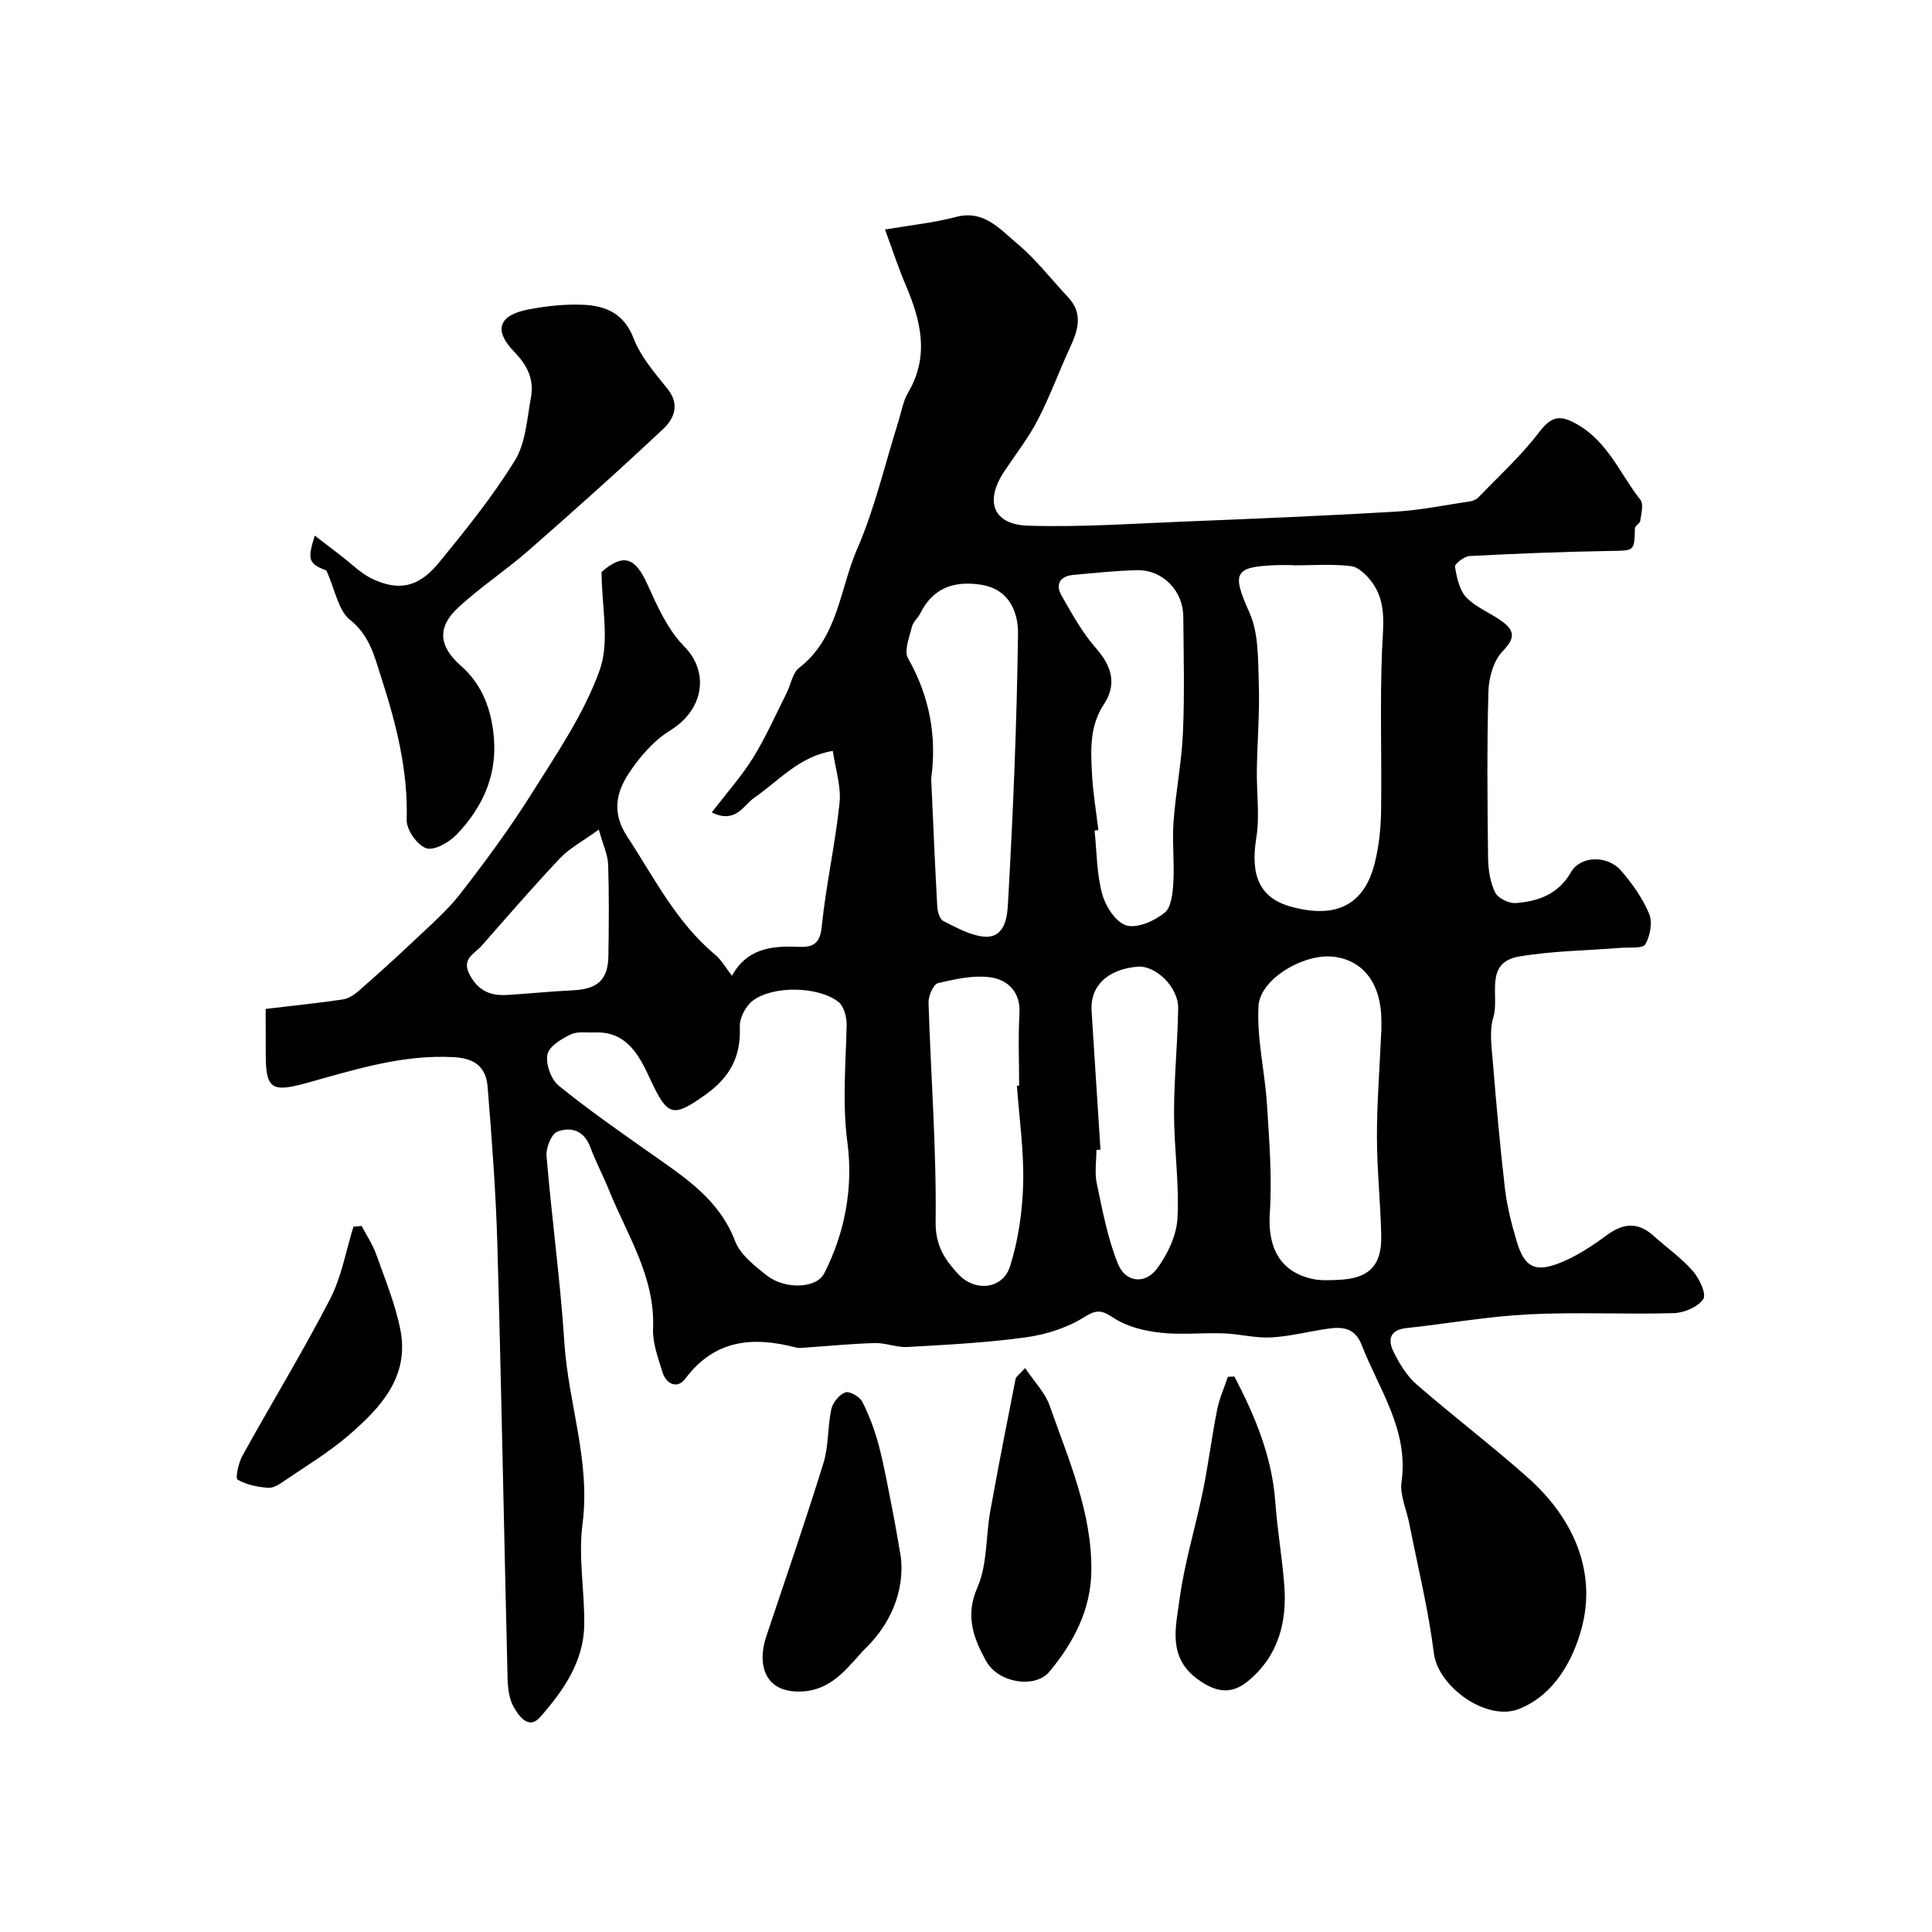 <svg enable-background="new 0 0 400 400" viewBox="0 0 400 400" xmlns="http://www.w3.org/2000/svg"><g fill="#000001"><path d="m55 208.89c5.55-.66 10.74-1.2 15.89-1.95 1.17-.17 2.4-.93 3.32-1.74 3.91-3.42 7.77-6.89 11.53-10.46 3.31-3.14 6.83-6.17 9.61-9.75 5.19-6.7 10.25-13.56 14.75-20.73 5.17-8.23 10.81-16.47 14.05-25.49 2.14-5.96.4-13.3.4-20.36 4.48-3.87 6.92-3.11 9.48 2.55 2.06 4.55 4.23 9.44 7.65 12.9 5.1 5.14 4.22 12.97-2.92 17.37-3.46 2.13-6.41 5.57-8.66 9.02-2.57 3.94-3.41 8.13-.24 12.96 5.59 8.5 10.12 17.69 18.14 24.39 1.34 1.12 2.25 2.77 3.55 4.42 3.02-5.56 8.1-6.23 13.48-5.99 3.06.13 4.72-.35 5.1-4.17.87-8.57 2.79-17.04 3.69-25.61.36-3.43-.86-7.03-1.39-10.78-6.98 1.13-11.15 6.17-16.26 9.69-2.25 1.55-3.83 5.47-8.81 3.05 3.06-4 6.14-7.44 8.54-11.3 2.65-4.27 4.69-8.93 6.96-13.43.88-1.75 1.21-4.15 2.6-5.22 8.07-6.25 8.38-16.27 12-24.58 3.67-8.44 5.75-17.58 8.54-26.4.63-2.01.96-4.2 2-5.97 4.51-7.64 2.64-14.98-.53-22.4-1.52-3.55-2.7-7.23-4.24-11.39 5.43-.93 10.13-1.39 14.63-2.59 5.86-1.57 9.16 2.53 12.71 5.48 3.9 3.25 7.06 7.39 10.56 11.12 3.18 3.39 2.06 6.85.39 10.46-2.29 4.95-4.15 10.12-6.66 14.95-1.94 3.74-4.58 7.12-6.93 10.65-4.12 6.18-2.36 11.03 4.96 11.25 10.61.33 21.25-.41 31.88-.84 14.7-.59 29.39-1.2 44.08-2.06 5.2-.31 10.36-1.37 15.53-2.14.61-.09 1.31-.42 1.74-.86 4.22-4.38 8.76-8.52 12.43-13.32 2.52-3.3 4.2-3.92 7.93-1.8 6.45 3.66 8.95 10.33 13.16 15.68.7.89.15 2.86-.04 4.31-.08.57-1.1 1.05-1.11 1.58-.12 4.83-.09 4.59-5.26 4.68-9.66.16-19.31.55-28.96 1.05-1.11.06-3.14 1.64-3.04 2.22.39 2.24.93 4.89 2.42 6.41 2.1 2.15 5.23 3.25 7.66 5.14 2.37 1.85 2.24 3.44-.18 5.91-1.9 1.94-2.89 5.5-2.97 8.37-.32 11.49-.21 23-.07 34.5.03 2.4.44 5 1.47 7.11.58 1.19 2.86 2.3 4.27 2.19 4.65-.37 8.76-1.78 11.42-6.39 1.99-3.45 7.56-3.55 10.34-.36 2.33 2.68 4.48 5.72 5.85 8.97.74 1.76.21 4.6-.8 6.33-.54.92-3.33.57-5.11.72-7 .57-14.08.62-20.98 1.79-7.41 1.26-4.03 8.23-5.37 12.59-.85 2.76-.37 6.02-.12 9.02.72 8.82 1.49 17.63 2.52 26.41.43 3.68 1.36 7.34 2.42 10.9 1.56 5.26 3.65 6.55 8.68 4.63 3.57-1.36 6.9-3.58 10.01-5.86 3.46-2.55 6.48-2.73 9.7.17 2.69 2.43 5.71 4.54 8.08 7.24 1.35 1.54 2.87 4.74 2.18 5.81-1.06 1.64-3.94 2.86-6.09 2.93-10.02.29-20.07-.25-30.07.25-8.48.43-16.9 1.94-25.35 2.85-3.48.37-3.81 2.51-2.63 4.88 1.21 2.46 2.74 5 4.77 6.77 7.55 6.57 15.54 12.64 23.02 19.28 9.39 8.33 14.36 19.42 11.13 31.32-1.65 6.08-5.42 13.67-13.01 16.63-6.62 2.58-16.68-4.59-17.55-11.56-1.13-9.02-3.33-17.91-5.09-26.85-.56-2.87-1.99-5.86-1.61-8.59 1.52-10.81-4.66-19.16-8.24-28.37-1.44-3.71-4.12-3.82-7.21-3.36-3.87.57-7.71 1.58-11.59 1.78-3.23.17-6.51-.72-9.77-.84-4.35-.16-8.75.34-13.05-.13-3.27-.36-6.8-1.2-9.51-2.93-2.43-1.55-3.46-2.13-6.27-.34-3.52 2.23-7.9 3.63-12.07 4.21-8.12 1.13-16.35 1.54-24.55 2.01-2.23.13-4.52-.87-6.77-.81-4.78.12-9.56.61-14.34.93-.66.04-1.37.15-1.99-.01-8.91-2.33-16.83-1.69-22.93 6.46-1.62 2.17-3.94 1.17-4.73-1.37-.9-2.94-2.06-6.03-1.94-9.01.44-10.75-5.37-19.36-9.13-28.68-1.22-3.02-2.77-5.92-3.9-8.97-1.27-3.42-4.05-4.16-6.76-3.14-1.25.47-2.41 3.35-2.27 5.03 1.08 12.92 2.86 25.78 3.7 38.71.82 12.54 5.45 24.6 3.75 37.51-.9 6.83.46 13.94.36 20.91-.11 7.61-4.34 13.6-9.08 19.02-2.45 2.8-4.49-.21-5.54-2.07-.99-1.74-1.21-4.08-1.26-6.17-.73-29.87-1.27-59.74-2.11-89.61-.31-10.89-1.14-21.78-2.02-32.64-.31-3.83-2.44-5.83-6.86-6.09-10.61-.62-20.45 2.52-30.38 5.28-7.43 2.07-8.68 1.4-8.69-5.87-.02-2.83-.02-5.66-.02-9.4zm68.44 4.86c-1.78.1-3.79-.29-5.28.42-1.92.91-4.53 2.5-4.83 4.17-.37 1.98.76 5.14 2.34 6.43 6.2 5.03 12.77 9.61 19.31 14.21 6.92 4.87 13.95 9.41 17.22 17.99 1.06 2.79 4 5.07 6.5 7.06 3.76 2.99 10.31 2.78 11.93-.37 4.36-8.49 6.04-17.95 4.82-27.09-1.1-8.28-.33-16.26-.16-24.39.03-1.62-.58-3.88-1.73-4.77-4.18-3.24-13.58-3.39-17.73-.21-1.46 1.12-2.74 3.59-2.66 5.38.27 6.21-2.07 10.49-7.15 14.1-6.69 4.75-7.8 4.45-11.26-2.96-2.24-4.8-4.7-10.08-11.32-9.97zm144.29-96.7c0-.02 0-.03 0-.05-1.16 0-2.33-.03-3.49.01-8.86.3-9.18 1.71-5.56 9.81 1.95 4.35 1.77 9.79 1.94 14.77.2 5.92-.31 11.86-.4 17.79-.08 4.71.63 9.53-.12 14.12-1.27 7.79.72 12.46 7.22 14.23 9.34 2.55 15.15-.37 17.32-9.09.86-3.47 1.25-7.13 1.3-10.71.16-11.14-.26-22.3.2-33.43.2-4.93 1.03-9.73-2.09-13.96-1.06-1.44-2.76-3.14-4.34-3.33-3.94-.48-7.98-.16-11.98-.16zm18.27 96.12c0 .32.01-.85 0-2.01-.07-7.53-3.76-12.38-9.95-13.09-6.03-.69-15.17 4.55-15.49 10.22-.38 6.76 1.33 13.61 1.76 20.45.47 7.47 1.07 15.01.58 22.45-.47 7.03 2.07 12.07 8.74 13.58 1.75.4 3.64.29 5.47.21 6.31-.26 9.01-2.93 8.86-9.22-.15-6.77-.88-13.54-.89-20.3-.02-6.93.54-13.87.92-22.29zm-93.21-51.99c.41 9.05.78 17.8 1.26 26.54.06 1.04.51 2.6 1.26 2.97 2.71 1.35 5.56 2.99 8.47 3.23 4.38.36 4.76-4.3 4.9-6.73 1.06-18.62 1.84-37.27 2.09-55.92.06-4.59-1.85-9.39-7.86-10.24-5.45-.78-9.72.7-12.32 5.87-.51 1.01-1.54 1.84-1.79 2.88-.52 2.16-1.68 4.98-.8 6.52 4.51 7.92 5.98 16.26 4.79 24.88zm34.62 10.68c-.26.03-.53.06-.79.09.46 4.4.43 8.94 1.58 13.15.69 2.54 2.83 5.87 5.01 6.5 2.26.66 5.8-.93 7.91-2.62 1.41-1.13 1.68-4.13 1.81-6.33.24-4.17-.26-8.38.04-12.53.45-6.17 1.68-12.3 1.95-18.47.35-7.99.13-16 .07-24.01-.04-5.31-4.25-9.68-9.51-9.58-4.42.08-8.84.57-13.25.97-2.77.25-3.79 1.95-2.43 4.31 2.16 3.77 4.29 7.67 7.14 10.9 3.29 3.74 4.31 7.47 1.61 11.57-2.97 4.51-2.73 9.4-2.47 14.31.19 3.93.86 7.83 1.33 11.74zm-16.87 52.93c.15-.01.31-.02.46-.03 0-4.98-.22-9.98.07-14.95.26-4.38-2.39-6.87-5.74-7.42-3.56-.59-7.47.31-11.09 1.14-.95.22-2.04 2.62-2 3.99.47 15.14 1.66 30.29 1.47 45.42-.06 5.01 1.94 7.88 4.7 10.87 3.43 3.72 9.2 3.12 10.7-1.6 1.74-5.49 2.58-11.44 2.73-17.22.17-6.71-.82-13.46-1.3-20.2zm17.3 13.24c-.28.02-.56.04-.84.05 0 2.33-.4 4.74.08 6.96 1.2 5.64 2.25 11.42 4.42 16.71 1.55 3.78 5.6 4.19 8.02.94 2.2-2.96 4.07-6.87 4.26-10.46.4-7.2-.71-14.47-.71-21.72 0-7.24.74-14.48.86-21.73.07-4.41-4.68-8.98-8.45-8.64-6.2.56-9.8 4.01-9.48 9.15.6 9.58 1.23 19.15 1.84 28.74zm-103.86-66.27c-3.44 2.49-6.07 3.86-8 5.89-5.57 5.9-10.88 12.04-16.24 18.14-1.54 1.75-4.43 2.73-2.34 6.32 1.92 3.29 4.43 4.08 7.72 3.88 4.48-.28 8.94-.74 13.42-.95 5.14-.24 7.34-2.14 7.42-7.07.1-6.31.15-12.62-.05-18.92-.05-2-1-3.95-1.93-7.29z"/><path d="m67.59 118.14c-3.66-1.46-4.03-2.14-2.42-7.25 1.9 1.46 3.59 2.77 5.29 4.06 2.21 1.68 4.22 3.77 6.67 4.92 5.47 2.57 9.58 1.7 13.69-3.31 5.58-6.81 11.16-13.73 15.77-21.2 2.26-3.67 2.52-8.65 3.34-13.1.67-3.62-.71-6.59-3.37-9.32-4.45-4.56-3.38-7.7 2.93-8.89 3.68-.7 7.51-1.11 11.23-.95 4.68.2 8.48 1.78 10.48 6.99 1.48 3.84 4.43 7.19 7.06 10.49 2.58 3.25 1.23 6.17-.94 8.22-9.13 8.58-18.48 16.93-27.91 25.19-4.67 4.09-9.92 7.53-14.48 11.73-4.54 4.19-4.05 8.12.47 12.1 4.04 3.55 5.99 8.08 6.71 13.53 1.13 8.58-1.9 15.48-7.53 21.4-1.55 1.63-4.67 3.42-6.32 2.87-1.86-.62-4.12-3.82-4.06-5.84.3-10.21-2.14-19.82-5.22-29.35-1.42-4.41-2.37-8.8-6.54-12.13-2.41-1.94-3.04-6.13-4.85-10.16z"/><path d="m212.24 283.24c1.96 2.92 4.14 5.1 5.06 7.73 3.92 11.18 8.82 22.19 8.65 34.36-.11 8-3.71 14.8-8.69 20.78-2.92 3.51-10.55 2.41-13.11-2.23-2.53-4.58-4.4-9.27-1.8-15.19 2.09-4.75 1.73-10.56 2.68-15.85 1.64-9.12 3.43-18.22 5.23-27.32.1-.54.81-.96 1.98-2.28z"/><path d="m186.47 322.11c.99 7.61-2.51 14.46-7.01 18.89-3.51 3.46-6.75 8.96-13.59 9.21-7.83.28-9.07-5.89-7.23-11.39 4.01-11.97 8.13-23.91 11.86-35.96 1.09-3.53.82-7.47 1.62-11.12.3-1.36 1.64-3.01 2.89-3.46.87-.31 2.99.89 3.52 1.94 1.44 2.84 2.58 5.9 3.4 8.99 1.15 4.38 1.94 8.86 2.82 13.31.63 3.17 1.15 6.38 1.72 9.59z"/><path d="m255.58 285c4.25 8.17 7.78 16.55 8.46 25.99.41 5.71 1.4 11.38 1.85 17.09.61 7.73-1.18 14.7-7.43 19.92-3.57 2.98-6.83 2.35-10.53-.36-6.25-4.58-4.47-10.84-3.72-16.5 1.01-7.56 3.31-14.94 4.84-22.44 1.14-5.57 1.83-11.23 2.94-16.81.46-2.34 1.47-4.57 2.23-6.84.46-.03.91-.04 1.36-.05z"/><path d="m74.87 253.82c1.02 1.95 2.29 3.82 3.02 5.88 1.83 5.15 3.95 10.28 5 15.6 1.93 9.77-4.14 16.2-10.75 21.9-4.05 3.49-8.7 6.28-13.14 9.31-1.04.71-2.33 1.61-3.45 1.53-2.19-.16-4.52-.63-6.37-1.7-.48-.28.19-3.46 1-4.93 5.99-10.83 12.45-21.42 18.14-32.41 2.39-4.61 3.29-9.99 4.86-15.03.57-.05 1.13-.1 1.69-.15z"/></g></svg>